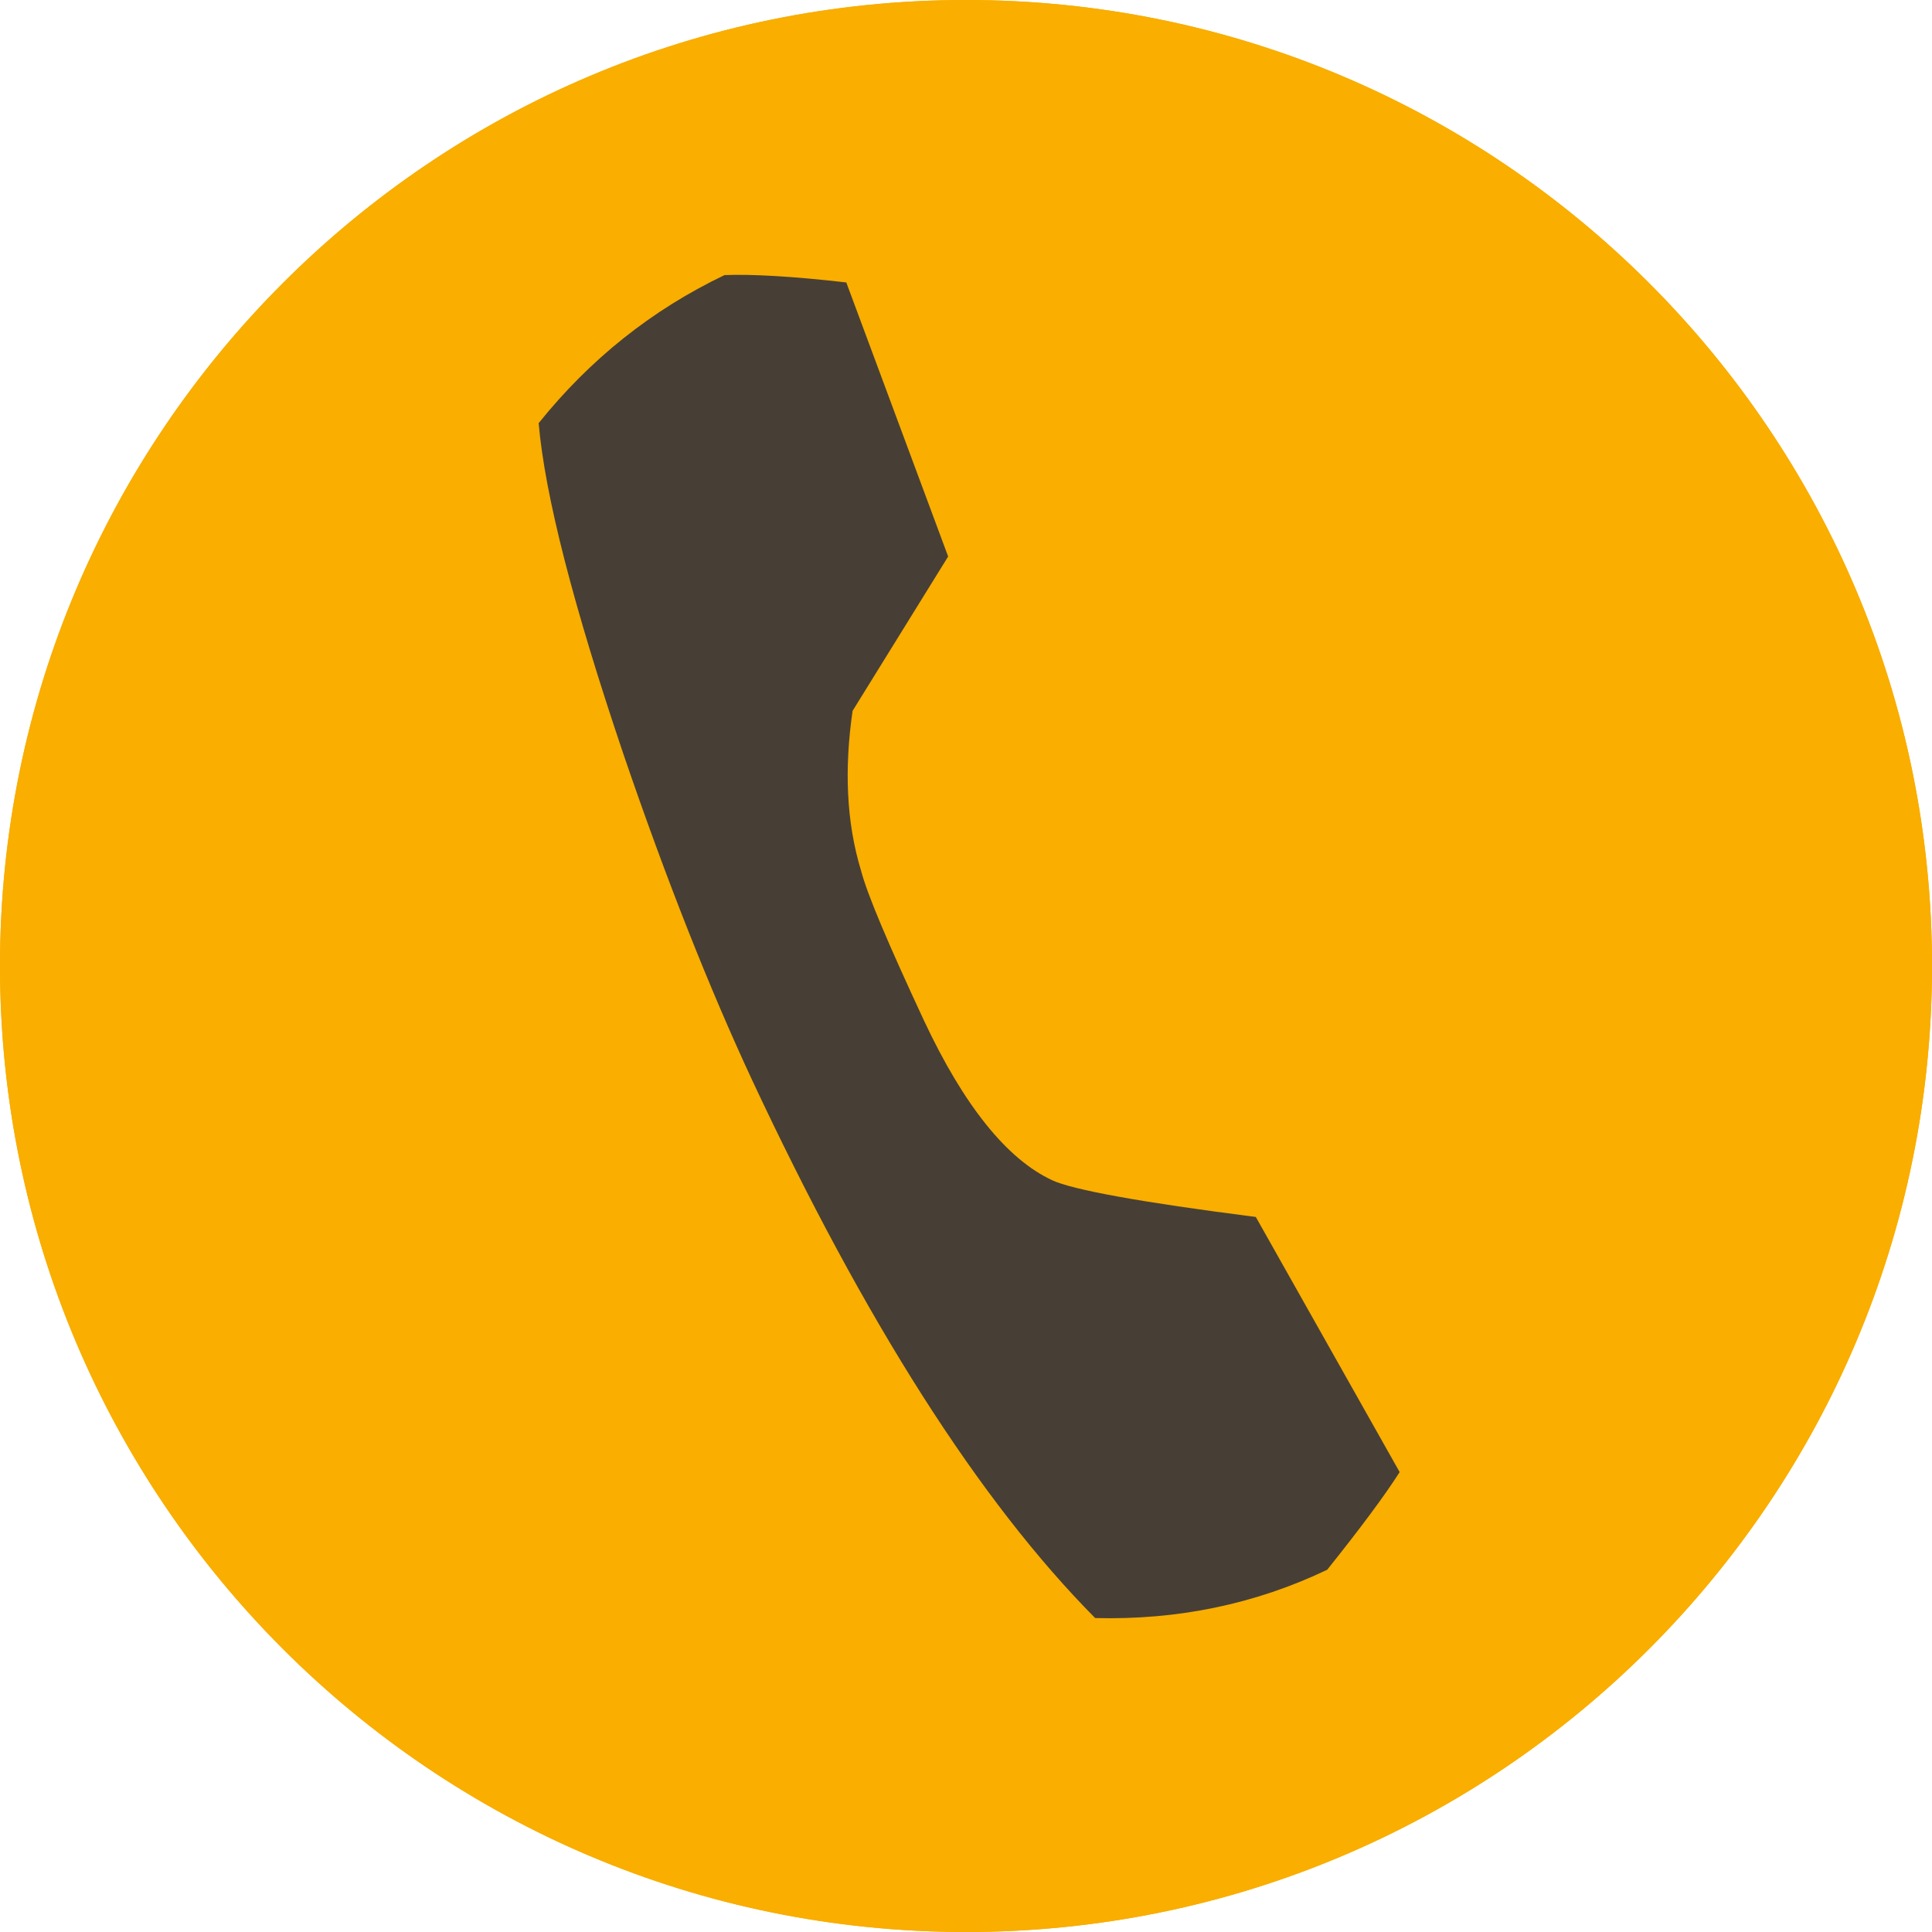<?xml version="1.0" encoding="utf-8"?>
<!-- Generator: Adobe Illustrator 23.0.6, SVG Export Plug-In . SVG Version: 6.00 Build 0)  -->
<!DOCTYPE svg PUBLIC "-//W3C//DTD SVG 1.1//EN" "http://www.w3.org/Graphics/SVG/1.1/DTD/svg11.dtd">
<svg version="1.1" id="Ebene_1" xmlns:x="http://ns.adobe.com/Extensibility/1.0/" xmlns:i="http://ns.adobe.com/AdobeIllustrator/10.0/" xmlns:graph="http://ns.adobe.com/Graphs/1.0/"
	 xmlns="http://www.w3.org/2000/svg" xmlns:xlink="http://www.w3.org/1999/xlink" x="0px" y="0px" viewBox="0 0 184 184"
	 style="enable-background:new 0 0 184 184;" xml:space="preserve">
<style type="text/css">
	.st0{clip-path:url(#SVGID_2_);fill:#F9AE00;}
	.st1{clip-path:url(#SVGID_2_);fill:#473F36;}
	.st2{clip-path:url(#SVGID_4_);fill:#F9AE00;}
	.st3{clip-path:url(#SVGID_4_);fill:#473F36;}
</style>
<g>
	<g>
		<defs>
			<rect id="SVGID_1_" width="184" height="184"/>
		</defs>
		<clipPath id="SVGID_2_">
			<use xlink:href="#SVGID_1_"  style="overflow:visible;"/>
		</clipPath>
		<path class="st0" d="M92,184c50.8,0,92-41.2,92-92c0-50.8-41.2-92-92-92S0,41.2,0,92C0,142.8,41.2,184,92,184"/>
		<path class="st1" d="M119.6,115.9c-11-1.4-17.5-2.6-19.4-3.5c-4.3-2-8.4-7.1-12.2-15.2c-3.4-7.3-5.4-12-6-14.3
			c-1.4-4.6-1.6-9.7-0.8-15.2L90.3,53l-9.7-26.1c-5.2-0.6-9.1-0.8-11.6-0.7c-6.9,3.3-12.8,8-17.7,14.1c0.6,6.9,3.3,17.4,8.1,31.6
			c4.1,12,8.2,22.3,12.2,30.9c10.8,23.1,21.7,40.2,32.7,51.3c7.8,0.2,15.2-1.3,22.1-4.6c3.2-4,5.5-7.1,6.9-9.3L119.6,115.9z"/>
	</g>
	<g>
		<defs>
			<rect id="SVGID_3_" width="184" height="184"/>
		</defs>
		<clipPath id="SVGID_4_">
			<use xlink:href="#SVGID_3_"  style="overflow:visible;"/>
		</clipPath>
		<path class="st2" d="M92,184c50.8,0,92-41.2,92-92c0-50.8-41.2-92-92-92S0,41.2,0,92C0,142.8,41.2,184,92,184"/>
		<path class="st3" d="M119.6,115.9c-11-1.4-17.5-2.6-19.4-3.5c-4.3-2-8.4-7.1-12.2-15.2c-3.4-7.3-5.4-12-6-14.3
			c-1.4-4.6-1.6-9.7-0.8-15.2L90.3,53l-9.7-26.1c-5.2-0.6-9.1-0.8-11.6-0.7c-6.9,3.3-12.8,8-17.7,14.1c0.6,6.9,3.3,17.4,8.1,31.6
			c4.1,12,8.2,22.3,12.2,30.9c10.8,23.1,21.7,40.2,32.7,51.3c7.8,0.2,15.2-1.3,22.1-4.6c3.2-4,5.5-7.1,6.9-9.3L119.6,115.9z"/>
	</g>
</g>
</svg>
